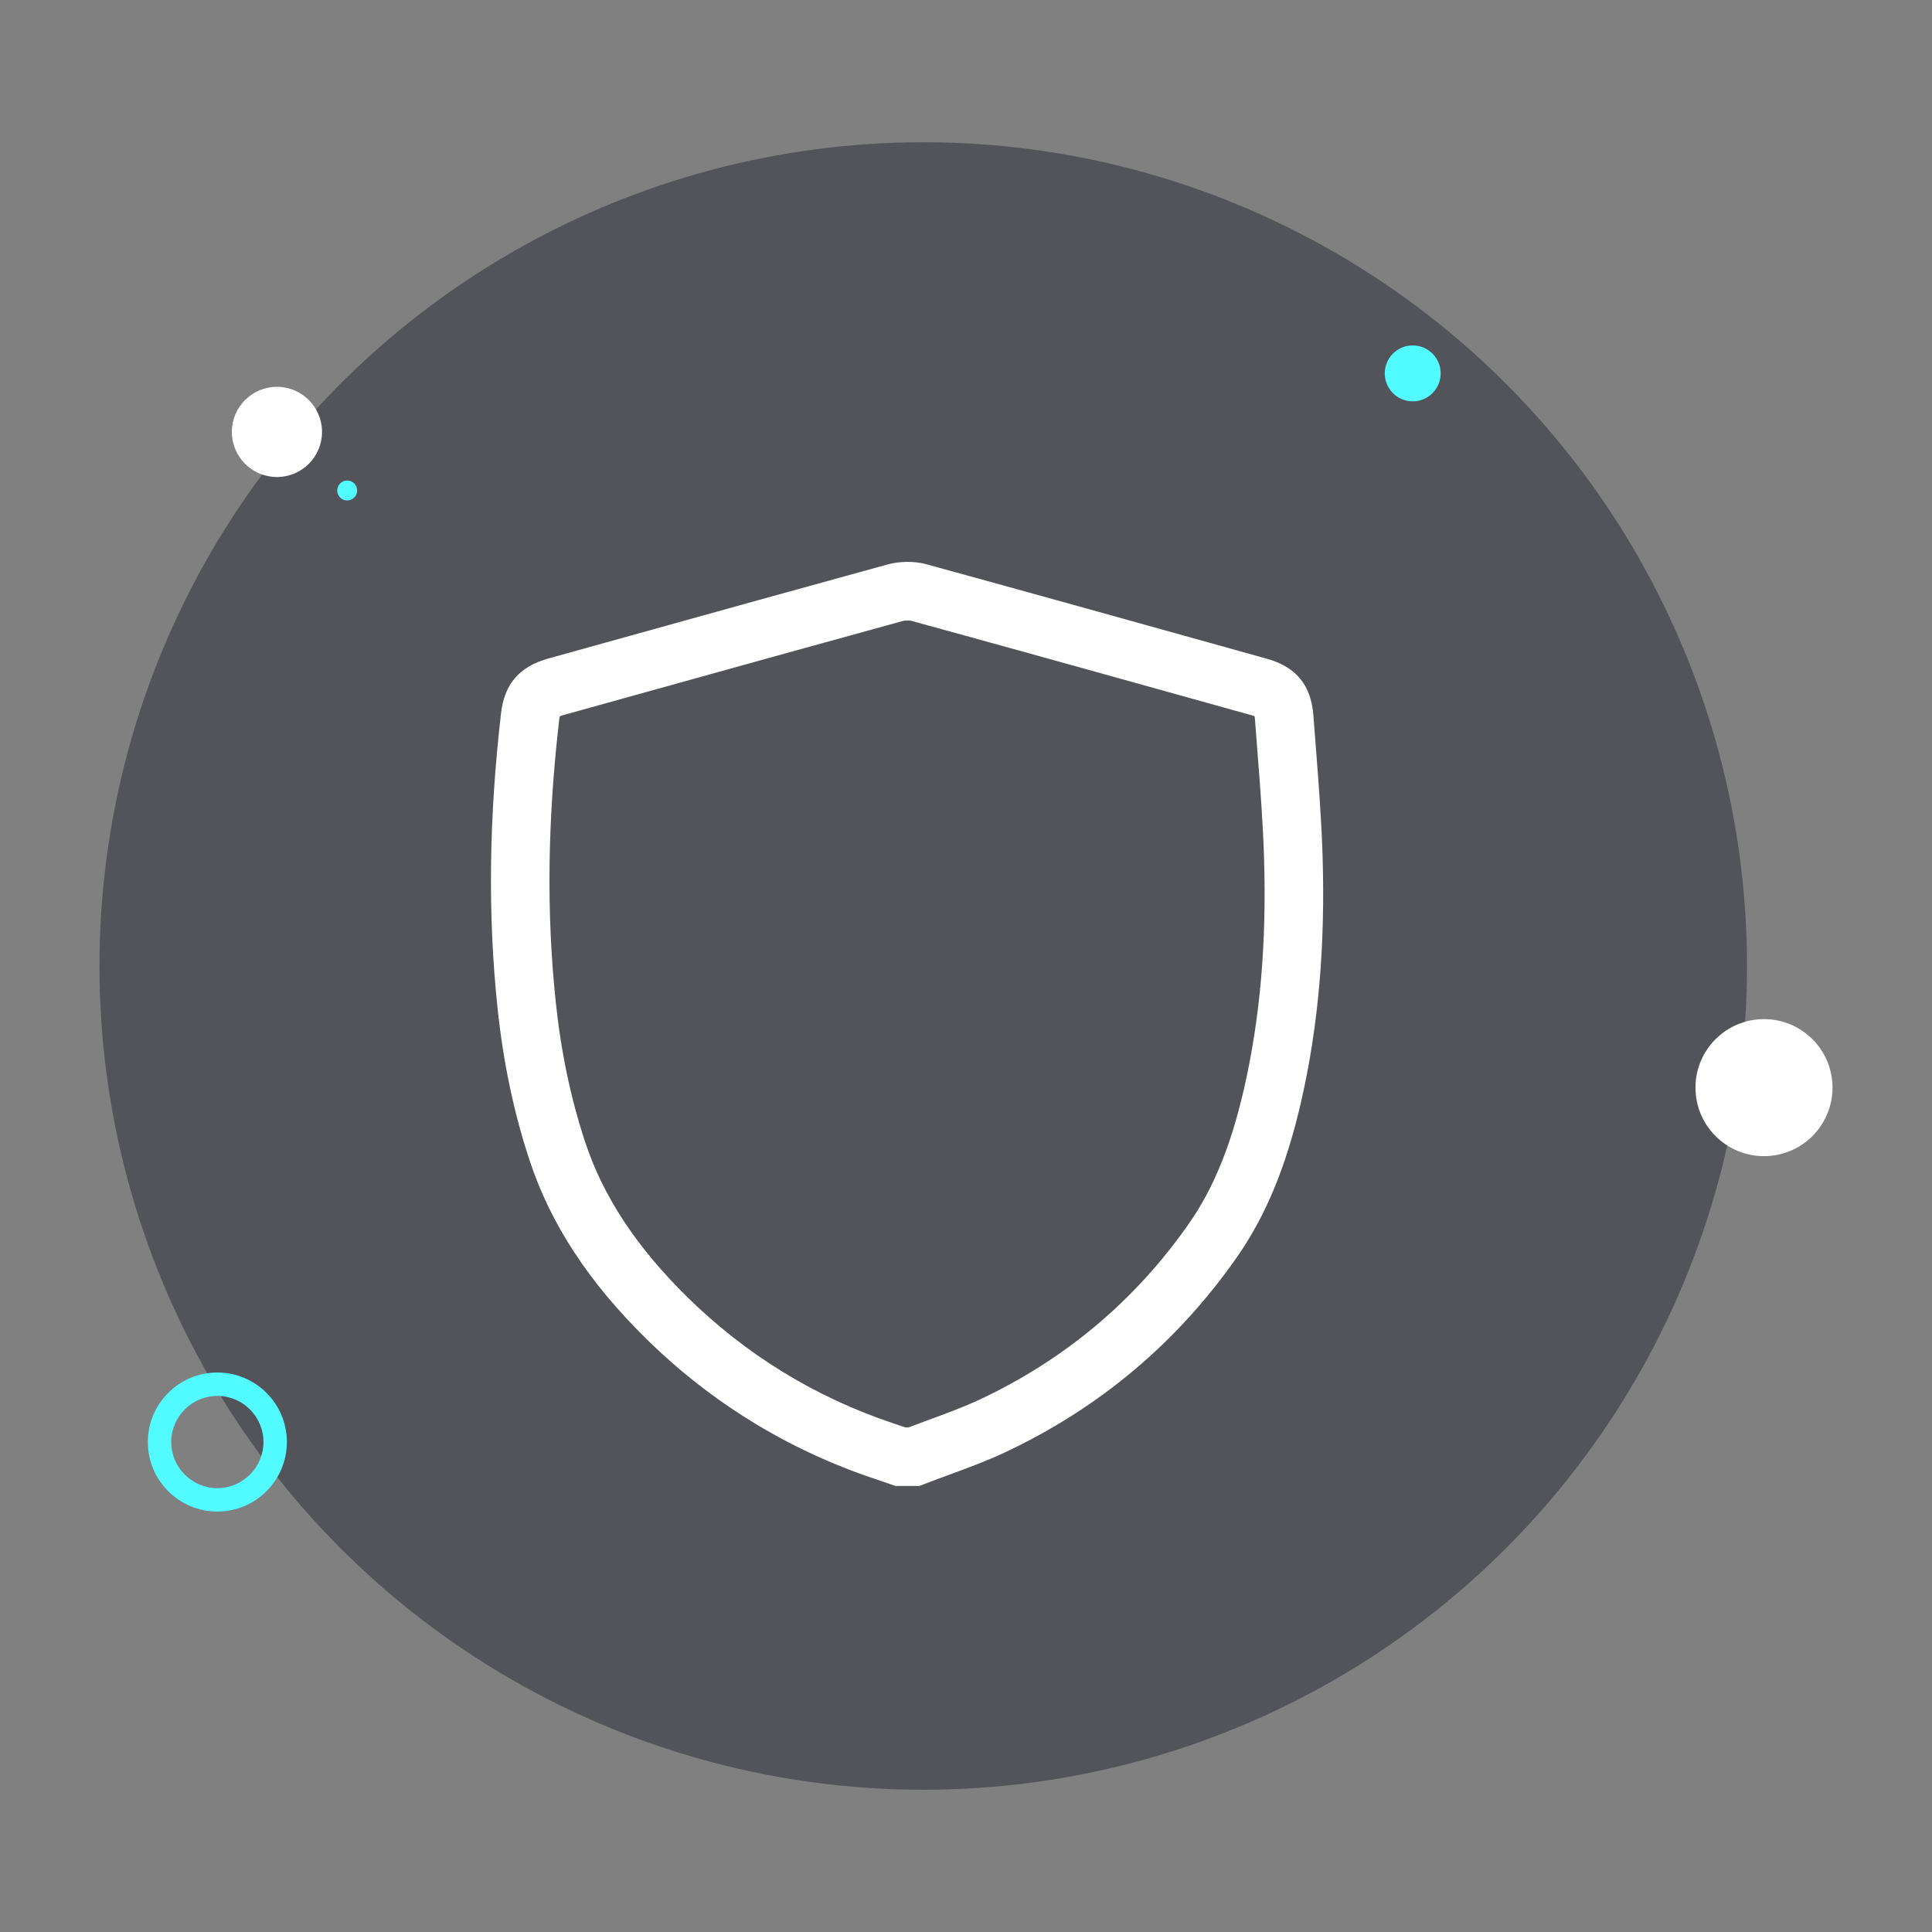<?xml version="1.0" encoding="utf-8"?>
<!-- Generator: Adobe Illustrator 16.0.0, SVG Export Plug-In . SVG Version: 6.00 Build 0)  -->
<!DOCTYPE svg PUBLIC "-//W3C//DTD SVG 1.1//EN" "http://www.w3.org/Graphics/SVG/1.1/DTD/svg11.dtd">
<svg version="1.1" id="Layer_1" xmlns="http://www.w3.org/2000/svg" xmlns:xlink="http://www.w3.org/1999/xlink" x="0px" y="0px"
	 width="165px" height="165px" viewBox="0 0 165 165" enable-background="new 0 0 165 165" xml:space="preserve">
<rect x="0" y="0" width="165" height="165" fill="#808080" stroke="none"/>
<g>
	<circle opacity="0.35" fill="#000416" cx="78.849" cy="82.5" r="70.352"/>
	<path fill="#FFFFFF" d="M78.52,126.906h-2.042l-1.797-0.615c-7.377-2.471-13.938-6.496-19.497-11.962
		c-4.913-4.831-8.169-9.812-9.955-15.227c-1.348-4.086-2.242-8.336-2.735-12.993c-0.841-7.951-0.744-16.194,0.297-25.202
		c0.289-2.5,1.575-3.984,4.048-4.671l6.956-1.934c7.318-2.036,14.637-4.072,21.962-6.083c1.087-0.3,2.334-0.313,3.367-0.028
		c9.156,2.513,18.307,5.065,27.456,7.617l1.6,0.446c2.531,0.706,3.801,2.263,3.994,4.901c0.065,0.892,0.136,1.785,0.205,2.677
		c0.234,3.019,0.477,6.14,0.573,9.243c0.239,7.709-0.36,14.582-1.833,21.012c-1.26,5.506-3.001,9.724-5.479,13.275
		c-5.08,7.281-11.753,12.896-19.833,16.686c-1.579,0.74-3.197,1.334-4.762,1.908c-0.698,0.256-1.396,0.513-2.088,0.781
		L78.52,126.906z M77.313,121.906h0.275c0.575-0.219,1.154-0.432,1.733-0.644c1.532-0.563,2.98-1.095,4.363-1.742
		c7.274-3.413,13.282-8.466,17.855-15.02c2.099-3.008,3.594-6.671,4.706-11.529c1.375-6.008,1.935-12.465,1.708-19.742
		c-0.092-2.987-0.33-6.049-0.561-9.01c-0.07-0.899-0.14-1.799-0.206-2.698c-0.012-0.163-0.028-0.275-0.043-0.35
		c-0.066-0.027-0.166-0.062-0.308-0.101l-1.6-0.446c-9.143-2.55-18.286-5.1-27.439-7.612c-0.052-0.015-0.447-0.046-0.715,0.028
		c-7.321,2.01-14.634,4.044-21.948,6.079l-6.957,1.934c-0.18,0.05-0.297,0.093-0.37,0.124c-0.015,0.065-0.033,0.164-0.05,0.305
		c-0.999,8.638-1.094,16.521-0.292,24.102c0.455,4.299,1.276,8.209,2.511,11.953c1.531,4.642,4.381,8.969,8.713,13.229
		c5.013,4.929,10.928,8.558,17.581,10.786L77.313,121.906z"/>
	<g>
		<path fill="#52FBFF" d="M18.563,129.093c-3.275,0-5.939-2.664-5.939-5.938s2.664-5.938,5.939-5.938
			c3.274,0,5.938,2.664,5.938,5.938S21.838,129.093,18.563,129.093z M18.563,119.216c-2.172,0-3.939,1.767-3.939,3.938
			s1.767,3.938,3.939,3.938s3.938-1.767,3.938-3.938S20.735,119.216,18.563,119.216z"/>
		<circle fill="#FFFFFF" cx="150.651" cy="92.888" r="5.851"/>
		<circle fill="#FFFFFF" cx="23.651" cy="36.888" r="3.851"/>
		<circle fill="#52FBFF" cx="120.651" cy="31.888" r="2.388"/>
		<circle fill="#52FBFF" cx="29.651" cy="41.889" r="0.851"/>
	</g>
</g>
</svg>
